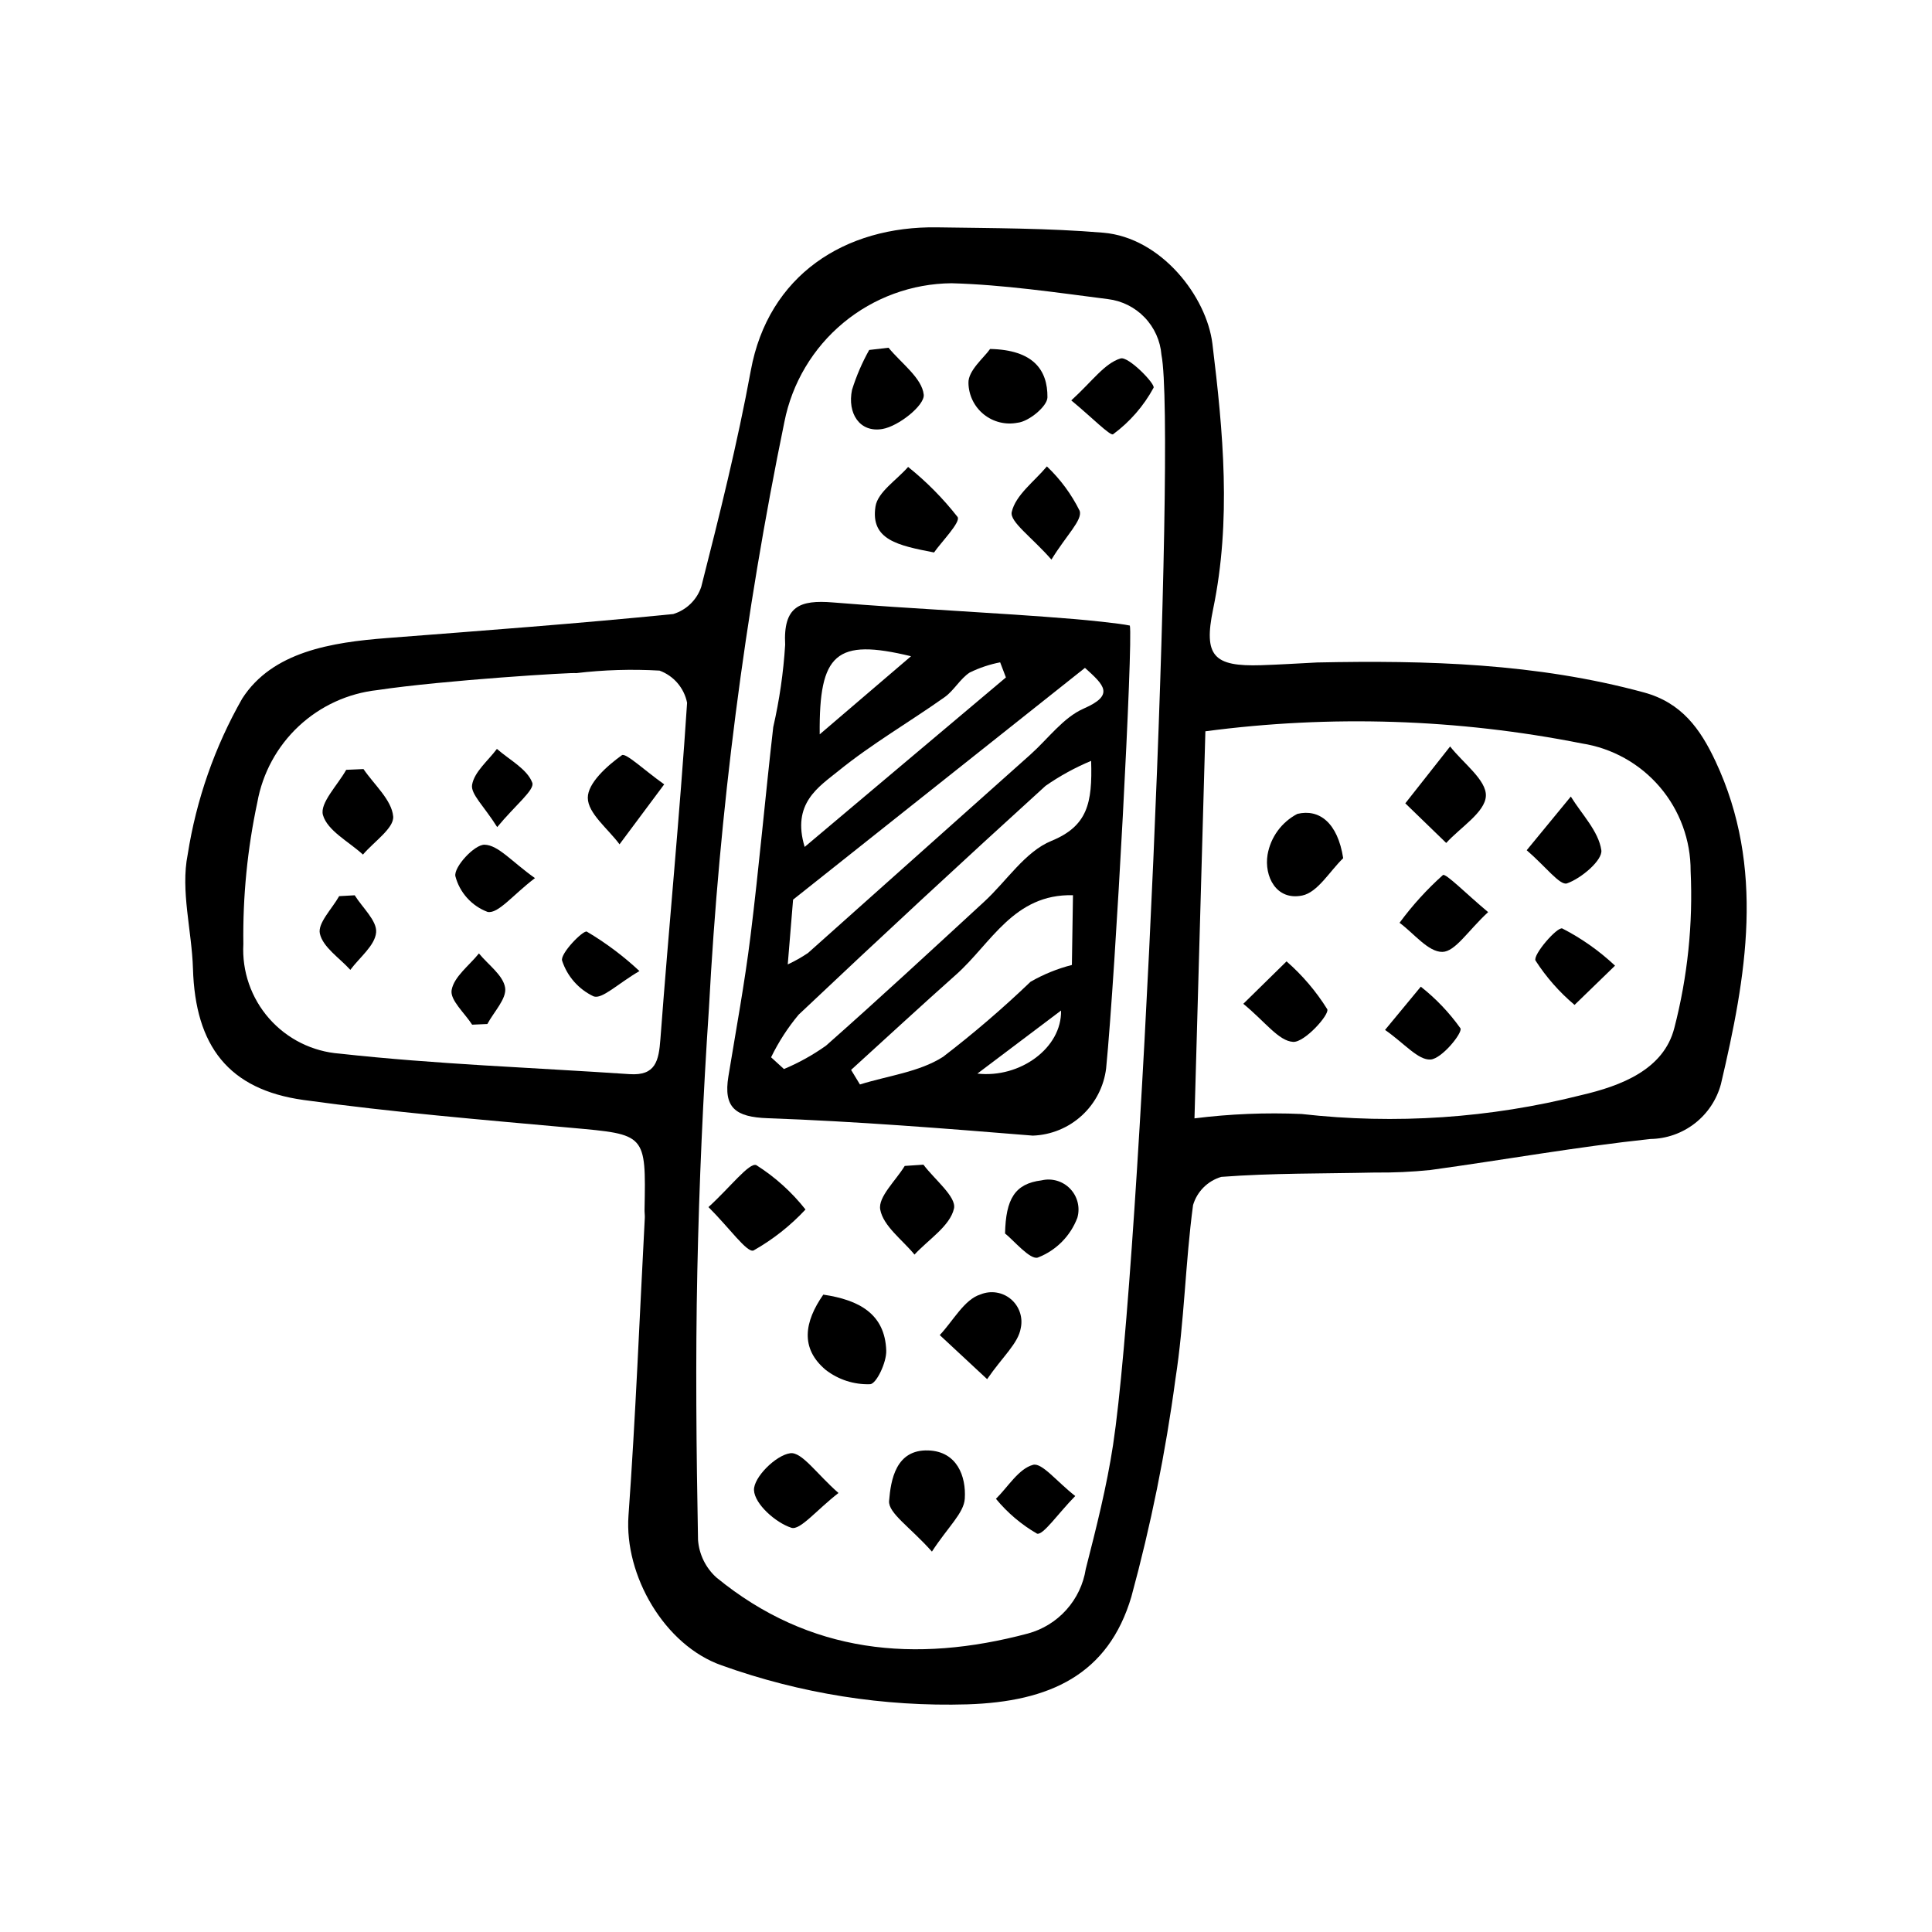 <?xml version="1.0" encoding="UTF-8"?>
<!-- Uploaded to: ICON Repo, www.iconrepo.com, Generator: ICON Repo Mixer Tools -->
<svg fill="#000000" width="800px" height="800px" version="1.1" viewBox="144 144 512 512" xmlns="http://www.w3.org/2000/svg">
 <g>
  <path d="m598.61 345.71c-4.016-8.555-8.961-15.492-18.949-18.207-28.453-7.738-57.445-8.547-86.613-7.941-4.941 0.246-9.883 0.566-14.824 0.723-12.598 0.402-15.316-2.418-12.738-14.848 4.875-23.496 2.668-47-0.184-70.332-1.531-12.531-13.57-28.152-28.957-29.438-14.59-1.219-29.293-1.188-43.953-1.418-24.52-0.387-44.789 12.703-49.418 37.918-3.543 19.289-8.305 38.367-13.145 57.383l-0.004 0.004c-1.172 3.441-3.93 6.109-7.406 7.172-25.254 2.531-50.574 4.402-75.883 6.363-14.668 1.137-30.379 3.598-38.363 16.062v0.004c-7.269 12.773-12.156 26.762-14.43 41.281-1.934 9.609 1.09 20.148 1.395 30.289 0.617 20.445 9.391 32.016 29.316 34.781 23.555 3.266 47.301 5.234 71 7.379 19.727 1.785 19.746 1.535 19.355 21.715-0.016 0.707 0.105 1.414 0.07 2.117-1.391 26.312-2.434 52.652-4.324 78.93-1.137 15.812 9.508 34.379 24.703 39.695 20.863 7.481 42.945 10.984 65.102 10.328 21.789-0.695 37.34-7.809 43.473-28.547h-0.004c5.16-18.93 9.059-38.184 11.668-57.633 2.375-15.254 2.621-30.832 4.676-46.152h0.004c1.066-3.59 3.883-6.394 7.477-7.457 13.496-1.023 27.082-0.844 40.633-1.148 4.926 0.055 9.852-0.168 14.754-0.668 19.453-2.672 38.812-6.148 58.324-8.223 4.269-0.062 8.402-1.512 11.773-4.133 3.375-2.617 5.801-6.266 6.918-10.383 6.695-28.484 11.844-57.289-1.445-85.617zm-287.75 82.949c-25.625-1.734-51.34-2.621-76.848-5.438-7.203-0.539-13.91-3.879-18.684-9.305-4.769-5.426-7.227-12.504-6.836-19.719-0.172-12.633 1.074-25.246 3.711-37.602 1.387-7.719 5.231-14.785 10.961-20.141s13.039-8.715 20.836-9.574c17.41-2.621 52.656-4.781 52.68-4.492 7.332-0.871 14.723-1.098 22.094-0.672 3.758 1.371 6.527 4.602 7.312 8.523-1.938 29.73-4.844 59.398-7.07 89.113-0.434 5.785-1.27 9.773-8.156 9.305zm128.12 98.227c-1.688 11.086-4.461 22.035-7.242 32.918-0.633 4.031-2.422 7.789-5.148 10.82-2.723 3.035-6.266 5.219-10.203 6.281-29.891 7.945-57.859 5.344-82.52-14.844-2.856-2.57-4.602-6.144-4.883-9.973-0.445-23.766-0.688-47.551-0.184-71.312 0.492-23.184 1.52-46.352 3.074-69.508v-0.004c2.766-52.254 9.453-104.23 20.004-155.48 2.035-10.277 7.547-19.543 15.613-26.234 8.066-6.688 18.191-10.391 28.672-10.488 13.848 0.383 27.672 2.445 41.445 4.203h0.004c3.707 0.445 7.144 2.16 9.73 4.856 2.586 2.691 4.164 6.195 4.457 9.918 4.016 20.059-5.477 240.56-12.82 288.85zm148.74-110.49c-2.805 11.121-14.25 15.391-24.605 17.809-24.215 6.129-49.34 7.828-74.164 5.016-9.48-0.414-18.984-0.023-28.402 1.156 1-35.402 1.953-69.25 2.891-102.58v0.004c33.199-4.391 66.891-3.305 99.734 3.211 8.062 1.25 15.41 5.352 20.707 11.559 5.293 6.207 8.188 14.105 8.152 22.266 0.652 13.992-0.801 28.004-4.312 41.562z"/>
  <path d="m443.42 309.78c-2.809-0.609-11.789-1.48-14.578-1.711-21.344-1.766-42.754-2.668-64.098-4.414-8.789-0.719-13.219 0.977-12.668 11.246h-0.004c-0.457 7.332-1.512 14.609-3.152 21.77-2.125 18.457-3.746 36.977-6.031 55.418-1.539 12.43-3.824 24.773-5.852 37.141-1.367 8.332 1.859 10.805 10.41 11.109 23.461 0.836 46.895 2.715 70.301 4.617v-0.004c4.82-0.184 9.414-2.074 12.965-5.336 3.555-3.262 5.828-7.68 6.422-12.469 2.539-26 7.16-113.32 6.285-117.37zm-57.988 8.129-24.203 20.699c-0.207-21.5 4.32-25.512 24.203-20.699zm-19.277 30.426c8.84-7.188 18.82-12.953 28.152-19.559 2.516-1.781 4.121-4.887 6.688-6.555l0.004-0.004c2.555-1.242 5.262-2.148 8.051-2.691 0.508 1.336 1.02 2.668 1.527 4.004-17.41 14.66-34.82 29.32-53.332 44.914-3.508-11.551 3.762-15.926 8.91-20.113zm36.867 80.18c8.008-6.039 14.453-10.898 22.164-16.711 0.234 9.895-10.848 17.977-22.16 16.711zm25.039-28.789c-3.832 0.98-7.519 2.477-10.953 4.449-7.359 7.051-15.102 13.695-23.195 19.902-6.316 4.039-14.605 4.992-22.02 7.32-0.781-1.289-1.562-2.574-2.344-3.863 9.277-8.434 18.488-16.945 27.852-25.277 9.246-8.23 15.266-21.422 30.949-21.016-0.105 6.945-0.203 13.156-0.289 18.484zm-5.449-32.871c-6.953 2.848-11.844 10.633-17.773 16.09-13.914 12.801-27.781 25.66-41.949 38.176l0.004-0.004c-3.473 2.469-7.207 4.543-11.137 6.191-1.141-1.039-2.277-2.078-3.418-3.117l0.004 0.004c1.965-4.043 4.414-7.832 7.293-11.285 21.613-20.426 43.426-40.637 65.434-60.641 3.781-2.633 7.836-4.856 12.09-6.633 0.355 11.223-0.945 17.281-10.547 21.219zm8.609-35.09c-5.457 2.387-9.484 8.035-14.16 12.211-19.637 17.539-39.281 35.066-58.941 52.582h0.004c-1.707 1.148-3.5 2.16-5.363 3.023l1.414-17.164c26.324-20.902 51.457-40.863 77.352-61.426 5.098 4.598 7.914 7.18-0.305 10.773z"/>
  <path d="m362.18 487.09c9.461 1.402 16.352 5.078 16.684 14.84 0.105 3.086-2.598 8.805-4.269 8.902v-0.004c-4.25 0.152-8.418-1.191-11.781-3.797-6.809-5.723-5.664-12.73-0.633-19.941z"/>
  <path d="m331.75 463.89c5.68-5.156 10.836-11.922 12.684-11.117 4.977 3.156 9.383 7.129 13.031 11.758-4.008 4.305-8.656 7.969-13.777 10.863-1.715 0.688-6.387-5.981-11.938-11.504z"/>
  <path d="m391.53 290.41c-9.41-1.832-16.887-3.285-15.52-12.172 0.594-3.852 5.629-7.019 8.648-10.496h0.004c4.867 3.902 9.27 8.355 13.113 13.27 0.875 1.355-4.328 6.637-6.246 9.398z"/>
  <path d="m390.97 555.19c-5.742-6.469-11.613-10.195-11.352-13.43 0.445-5.496 1.75-13.695 10.422-13.379 7.594 0.277 10.023 6.867 9.637 12.793-0.254 3.836-4.406 7.41-8.707 14.016z"/>
  <path d="m388.72 452.65c2.93 3.93 8.801 8.531 8.094 11.637-1.047 4.617-6.746 8.18-10.465 12.191-3.223-3.938-8.266-7.539-9.078-11.926-0.621-3.34 4.129-7.676 6.488-11.566z"/>
  <path d="m406.38 236.48c11.465 0.234 15.27 5.578 15.203 12.816-0.023 2.383-4.922 6.414-7.906 6.734v-0.004c-3.168 0.625-6.449-0.184-8.965-2.211-2.512-2.027-4-5.062-4.062-8.293-0.141-3.32 4.227-6.828 5.731-9.043z"/>
  <path d="m405.6 509.49c-5.691-5.297-9.121-8.488-12.555-11.68 3.551-3.754 6.504-9.461 10.801-10.773h0.004c2.695-1.109 5.789-0.637 8.027 1.234 2.234 1.875 3.254 4.832 2.637 7.684-0.66 4.047-4.789 7.527-8.914 13.535z"/>
  <path d="m410.35 470.89c0.195-9.172 2.617-13.203 9.652-14.078h0.004c2.746-0.66 5.637 0.184 7.594 2.219 1.957 2.039 2.688 4.961 1.914 7.68-1.824 4.832-5.617 8.664-10.434 10.535-2.008 0.812-6.566-4.68-8.73-6.356z"/>
  <path d="m379.47 236.15c3.367 4.125 8.875 8.031 9.328 12.453 0.285 2.789-6.648 8.355-10.953 9.086-6.047 1.027-9.336-4.184-8.051-10.371v0.004c1.145-3.676 2.672-7.219 4.551-10.578z"/>
  <path d="m422.64 292.3c-5.242-5.992-11.098-10.027-10.52-12.609 1.012-4.5 5.996-8.105 9.316-12.086 3.574 3.391 6.519 7.387 8.703 11.801 0.734 2.469-3.531 6.422-7.5 12.895z"/>
  <path d="m427.9 250.11c5.555-5.059 8.781-9.805 13.062-11.121 2.074-0.637 9.262 6.769 8.746 7.773-2.629 4.84-6.289 9.043-10.719 12.316-0.727 0.555-5.809-4.621-11.09-8.969z"/>
  <path d="m366.21 539.66c-5.84 4.519-10.168 9.965-12.488 9.215-4.188-1.355-9.75-6.312-9.906-9.969-0.141-3.363 5.766-9.254 9.598-9.785 3.078-0.43 7.035 5.508 12.797 10.539z"/>
  <path d="m428.95 540.46c-4.555 4.629-8.578 10.551-10.148 9.961-4.144-2.398-7.824-5.523-10.867-9.219 3.227-3.195 6.019-7.969 9.832-9.004 2.352-0.641 6.25 4.414 11.184 8.262z"/>
  <path d="m516.42 356.89c4.781-6.066 8.328-10.566 11.875-15.07 3.422 4.387 9.676 8.91 9.477 13.129-0.203 4.305-6.746 8.309-10.512 12.445z"/>
  <path d="m499.96 371.43c-3.59 3.457-6.75 9.059-10.871 9.895-6.902 1.402-10.102-5.117-9.172-10.824 0.805-4.641 3.727-8.641 7.902-10.816 5.828-1.391 10.688 2.379 12.141 11.746z"/>
  <path d="m538.37 385.72c-5.383 4.973-8.711 10.488-12.121 10.543-3.742 0.059-7.566-4.926-11.352-7.711h-0.004c3.387-4.602 7.234-8.84 11.492-12.652 0.734-0.57 6.254 5.047 11.984 9.82z"/>
  <path d="m473.49 410.02c5.316-5.215 8.387-8.23 11.457-11.246 4.203 3.672 7.84 7.945 10.793 12.68 0.652 1.406-6.008 8.832-9.039 8.656-3.856-0.219-7.43-5.363-13.211-10.09z"/>
  <path d="m548.59 369.32c4.852-5.902 8.27-10.062 11.691-14.223 2.906 4.703 7.348 9.18 8.086 14.203 0.387 2.625-5.293 7.481-9.109 8.809-1.844 0.641-5.715-4.531-10.668-8.789z"/>
  <path d="m572 399.91-10.727 10.402c-4.016-3.379-7.504-7.344-10.348-11.758-0.723-1.52 5.719-8.98 7.098-8.508v0.004c5.098 2.617 9.801 5.938 13.977 9.859z"/>
  <path d="m511.05 416.94c4.266-5.156 6.871-8.309 9.477-11.461 4.012 3.16 7.547 6.875 10.508 11.031 0.641 1.164-4.922 8.07-7.914 8.273-3.293 0.219-6.906-4.242-12.07-7.844z"/>
  <path d="m320.02 351.86c-4.922 6.606-8.379 11.246-11.84 15.891-3.027-4.106-8.391-8.203-8.406-12.324-0.016-3.898 5.106-8.477 9.023-11.285 1.02-0.738 5.969 4 11.223 7.719z"/>
  <path d="m240.33 347.81c2.828 4.16 7.457 8.148 7.867 12.535 0.289 3.102-5.137 6.734-8.012 10.129-3.742-3.43-9.398-6.312-10.598-10.477-0.902-3.144 3.898-7.93 6.16-11.984z"/>
  <path d="m285.77 376.71c-5.816 4.402-9.738 9.516-12.547 8.961-4.215-1.582-7.402-5.117-8.543-9.473-0.461-2.398 5.027-8.406 7.734-8.34 3.644 0.094 7.184 4.477 13.355 8.852z"/>
  <path d="m313.46 401.34c-5.789 3.383-9.918 7.551-12.16 6.703-3.961-1.875-6.973-5.293-8.336-9.457-0.566-1.871 5.582-8.137 6.551-7.699h-0.004c5.016 2.969 9.691 6.473 13.949 10.453z"/>
  <path d="m238 381.26c2.055 3.297 5.957 6.762 5.676 9.848-0.316 3.484-4.394 6.625-6.836 9.918-2.856-3.164-7.25-5.977-8.07-9.602-0.629-2.781 3.238-6.586 5.109-9.934z"/>
  <path d="m275.76 363.19c-3.492-5.578-7.086-8.762-6.648-11.234 0.609-3.445 4.238-6.356 6.574-9.492 3.316 2.918 8.012 5.316 9.375 8.965 0.707 1.879-4.527 5.973-9.301 11.762z"/>
  <path d="m269.12 415.55c-1.973-3.086-5.902-6.516-5.434-9.172 0.625-3.551 4.664-6.5 7.234-9.707 2.465 3.008 6.43 5.781 6.945 9.09 0.449 2.891-2.992 6.387-4.711 9.613z"/>
 </g>
</svg>